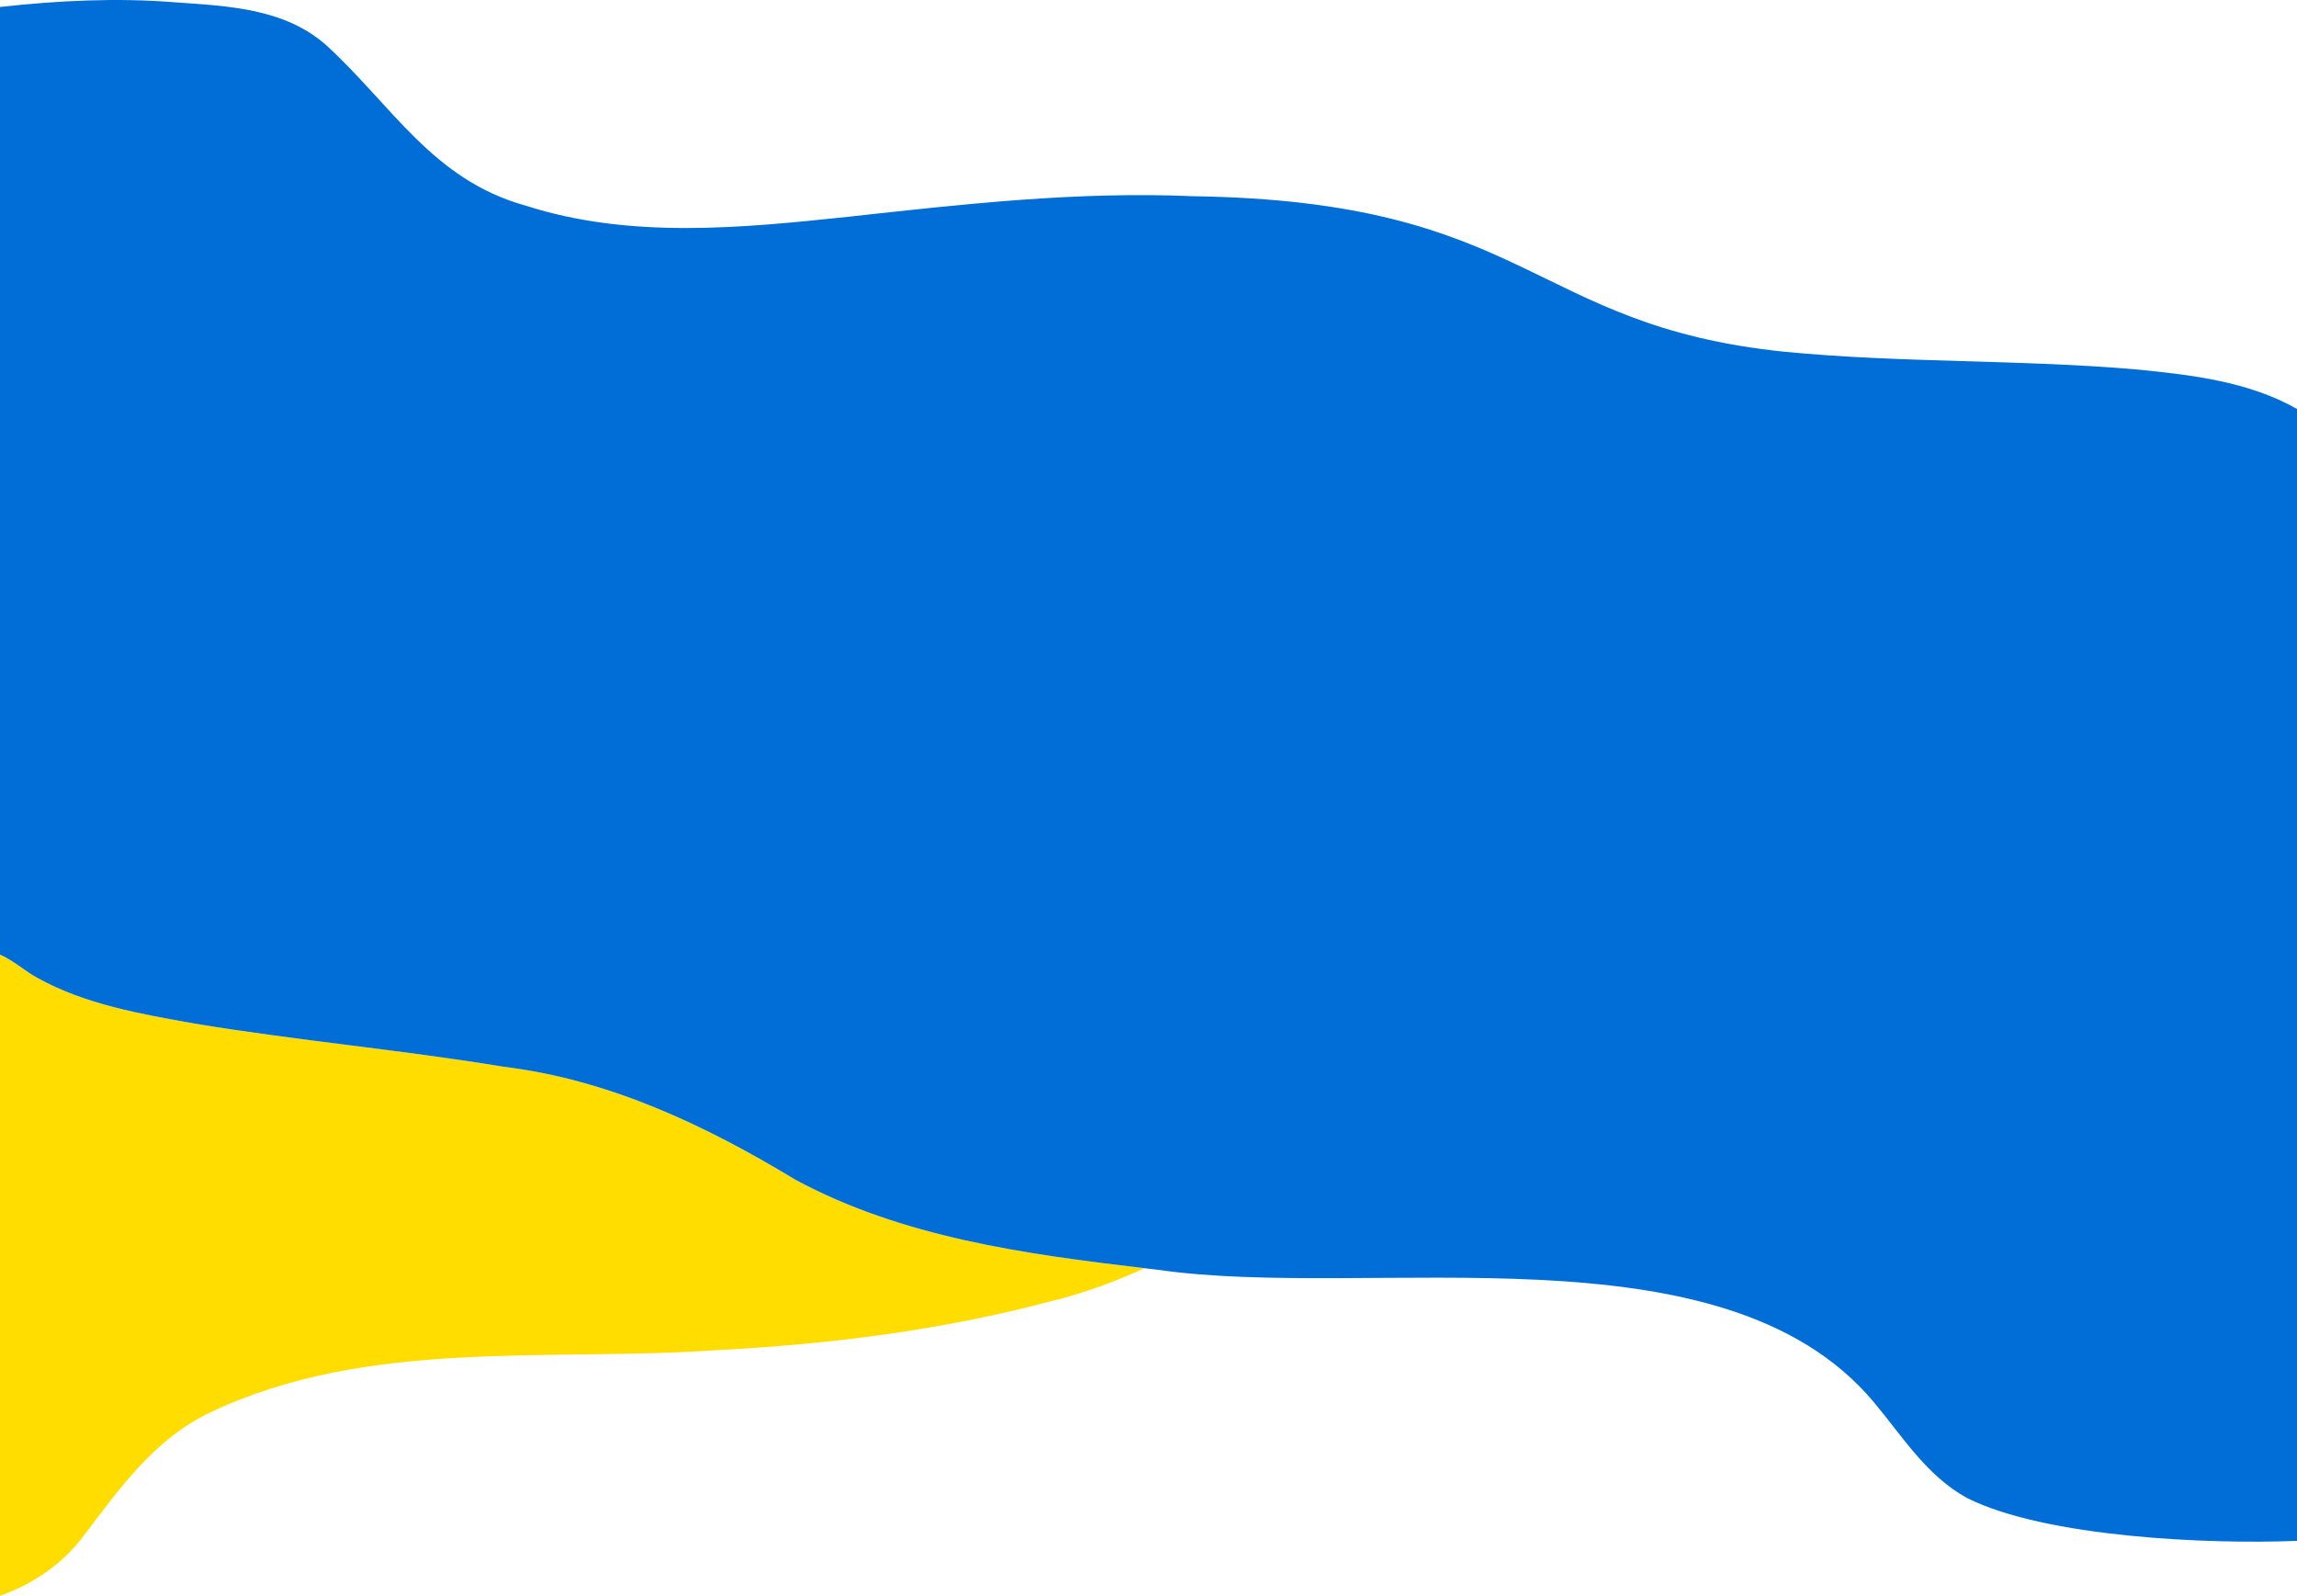 <?xml version="1.0" encoding="UTF-8"?><svg id="Layer_2" xmlns="http://www.w3.org/2000/svg" viewBox="0 0 1920 1333.92"><defs><style>.cls-1{fill:#006ed6;}.cls-2{fill:#fd0;}</style></defs><g id="Layer_1-2"><g><path class="cls-2" d="m956.69,1060.02c-25.04,11.45-50.93,20.95-77.94,27.55-90.79,24.15-184.48,35.98-278.18,40.87-141.45,10.04-292.29-10.51-424.21,51.85-46.86,21.93-76.67,64.1-106.96,104.16-17.61,23.3-42.03,39.61-69.41,49.46v-536.05c11.26,4.97,20.51,13.53,31.24,19.47,40.21,22.3,86.49,30.17,131.26,38.18,85.88,14.24,172.7,21.92,258.58,36.13,88.18,10.75,168.46,48.79,243.65,94.35,89.57,48.3,192.09,62.23,291.95,74.01Z"/><path class="cls-1" d="m1920,341.84v946.07c-73.66,3.02-210.01-2.88-275.66-35.73-33.81-18.4-54.16-51.69-78.22-80.39-126.69-150.82-419-84.43-598.93-110.53-3.5-.41-7-.82-10.51-1.24-99.86-11.78-202.38-25.7-291.95-74.01-75.2-45.55-155.47-83.6-243.65-94.35-85.89-14.21-172.71-21.89-258.58-36.13-44.77-8.01-91.05-15.88-131.26-38.18-10.73-5.94-19.98-14.5-31.24-19.47V5.81C48.65.48,97.74-2.02,146.6,1.96c43.9,3.11,90.52,4.88,125.47,35.27,55.41,50.39,89.4,113.18,167.39,134.67,87.17,27.99,180.1,18.74,269.57,9.29,95.62-10.54,191.64-21.38,287.99-17.19,282.51,4.19,280.78,107.78,493.82,129.93,98.7,9.69,198.15,6.31,296.9,15.04,45.24,4.56,92.08,10.07,132.27,32.86Z"/></g></g></svg>